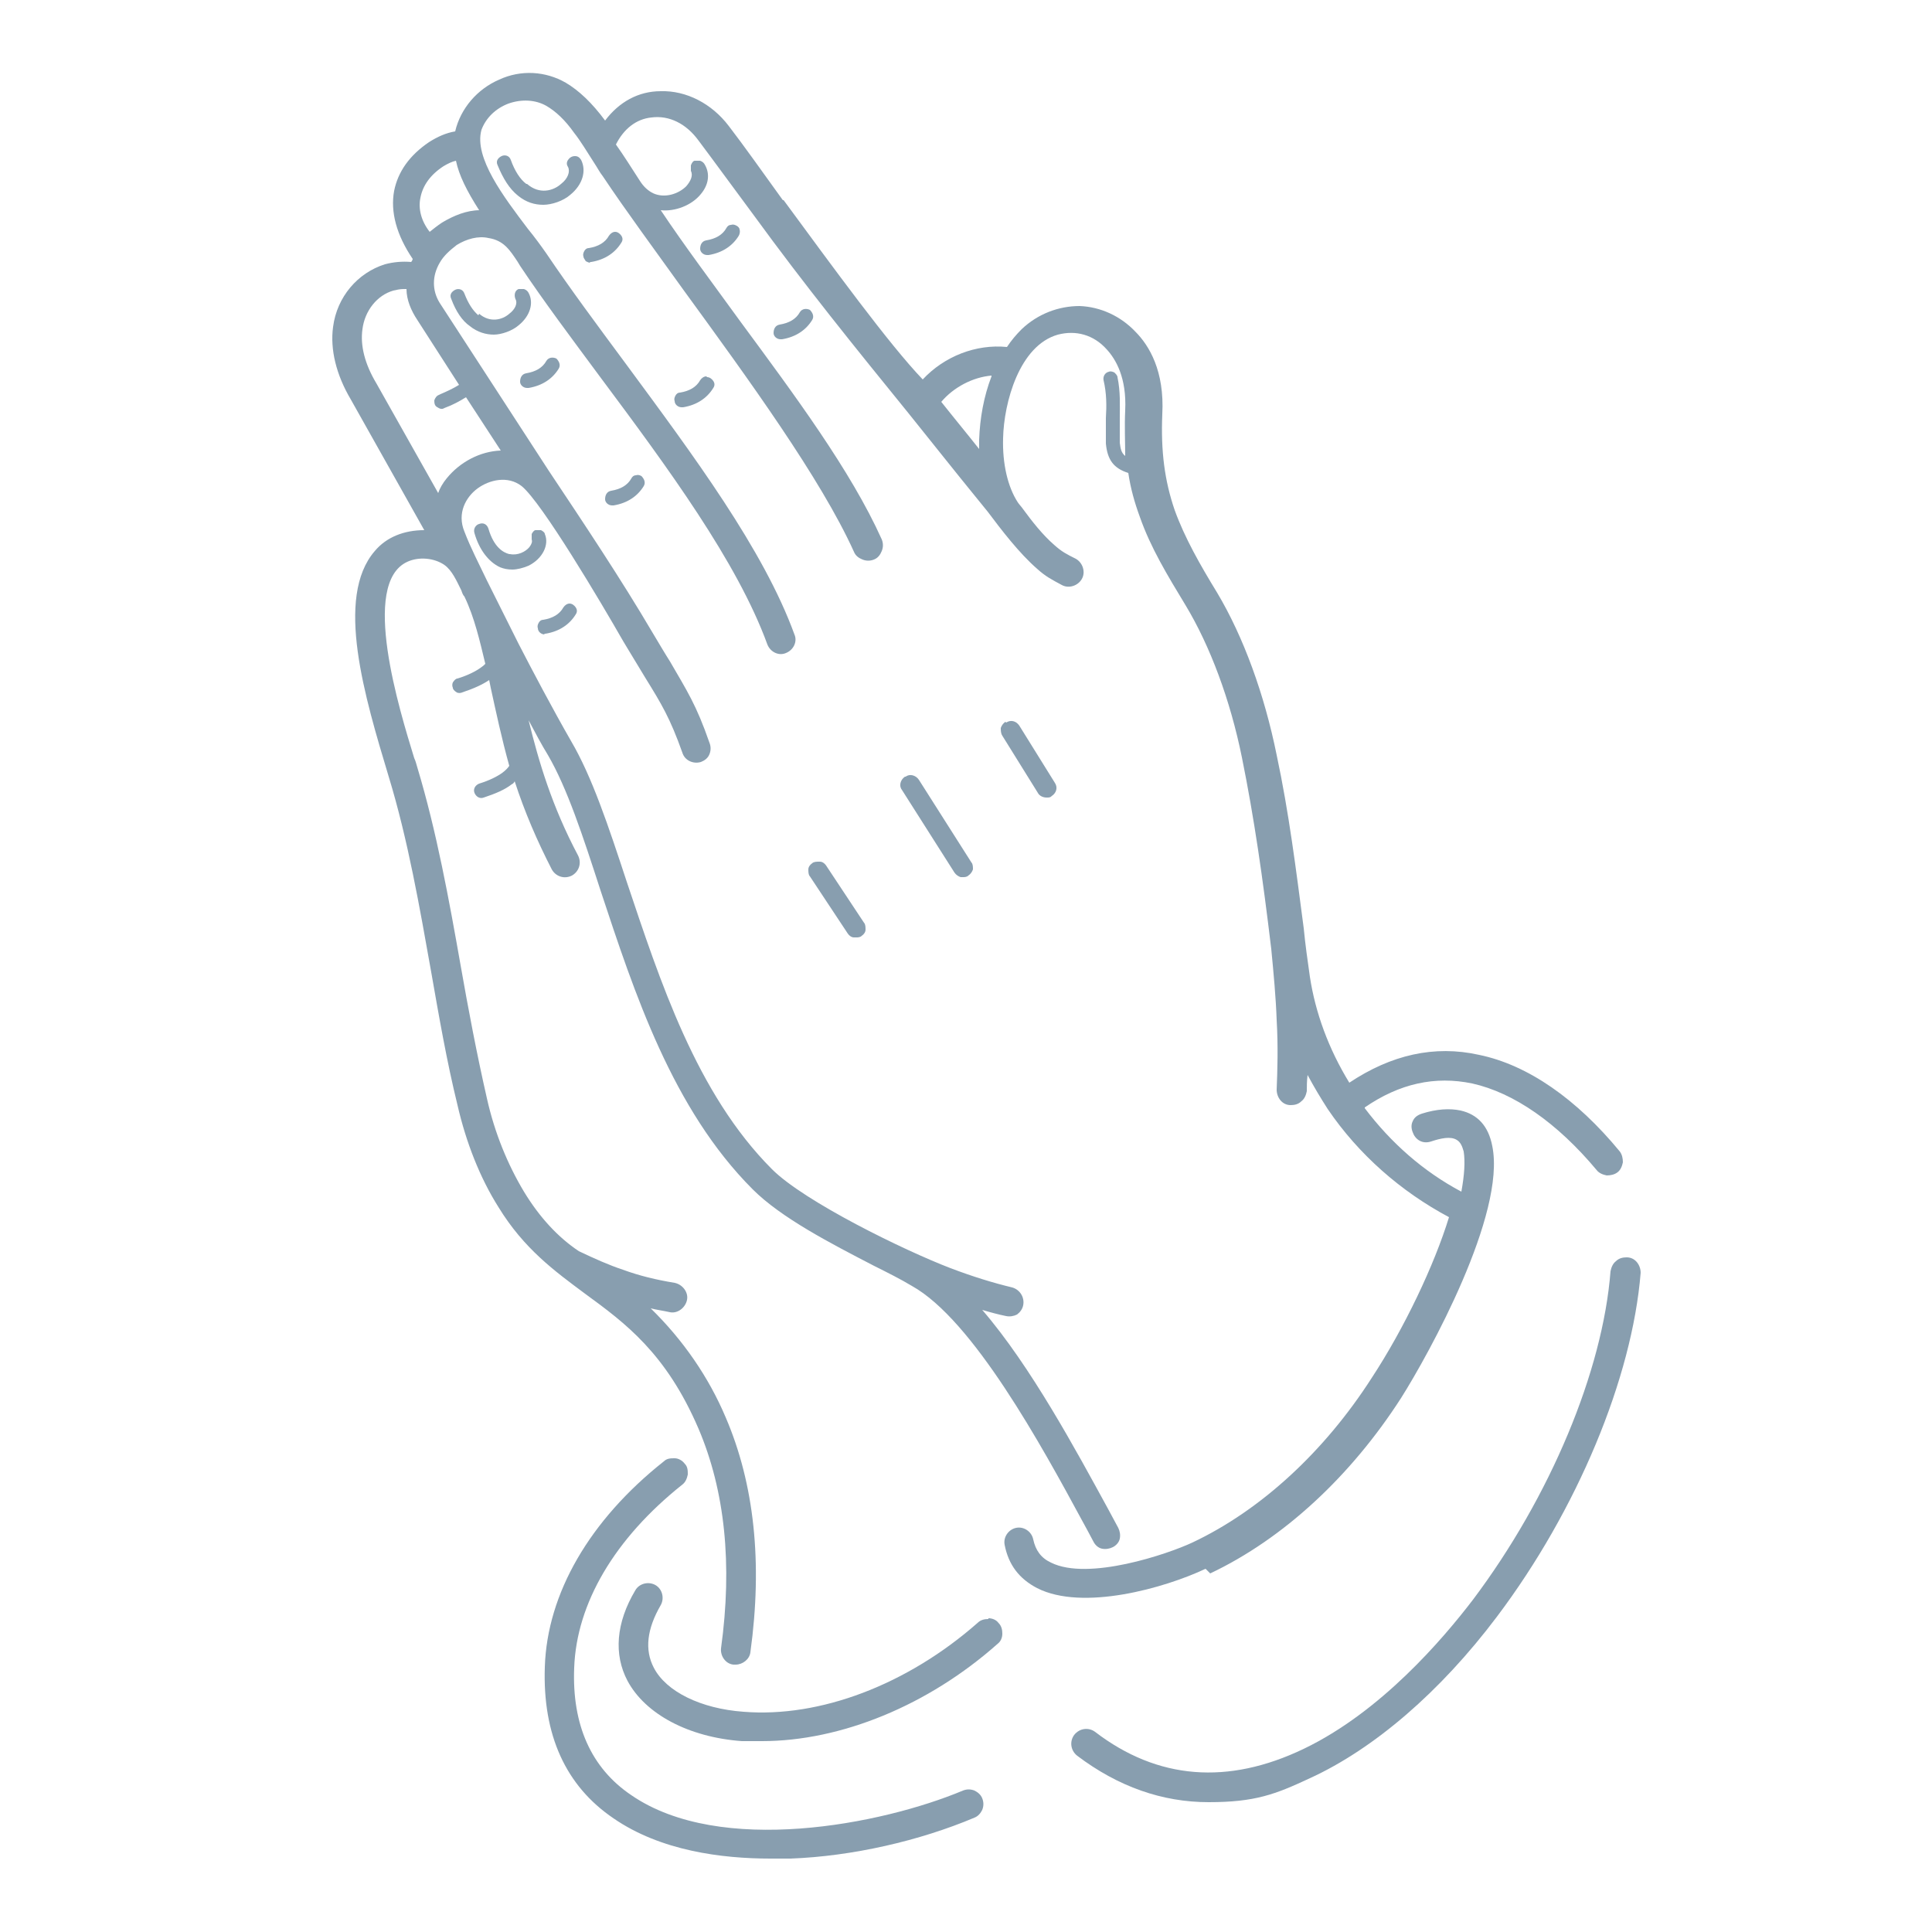<?xml version="1.0" encoding="UTF-8"?>
<svg id="Layer_1" xmlns="http://www.w3.org/2000/svg" version="1.1" viewBox="0 0 250 250">
  <!-- Generator: Adobe Illustrator 29.3.1, SVG Export Plug-In . SVG Version: 2.1.0 Build 151)  -->
  <defs>
    <style>
      .st0 {
        fill: #889eaf;
      }
    </style>
  </defs>
  <path class="st0" d="M117.1,100.5c-.6.4-.8,1.2-.4,1.7l6.8,10.7c.2.3.5.5.8.6,0,0,.2,0,.3,0,.2,0,.5,0,.7-.2.3-.2.5-.5.6-.8,0-.3,0-.7-.2-.9l-6.8-10.7c-.4-.6-1.2-.8-1.7-.4Z"/>
  <path class="st0" d="M103.5,40.4c-.5.9-1.4,1.4-2.6,1.6-.6.1-.8.6-.8,1.1,0,.4.4.8.9.8s.1,0,.2,0h0c1.8-.3,3.1-1.2,3.9-2.5.3-.5,0-1-.3-1.3-.4-.2-1-.2-1.3.3Z"/>
  <path class="st0" d="M95.3,29.2c-.2-.1-.4-.2-.7-.1-.3,0-.5.2-.6.4-.5.9-1.4,1.4-2.6,1.6-.6.1-.8.6-.8,1.1,0,.4.4.8.9.8s.1,0,.2,0h0c1.8-.3,3.1-1.2,3.9-2.5.1-.2.2-.5.1-.8,0-.2-.2-.4-.4-.5Z"/>
  <path class="st0" d="M130.1,93.4c-.3.2-.5.5-.6.8,0,.3,0,.7.2,1l4.6,7.4c.2.4.7.6,1.1.6s.5,0,.7-.2c.6-.4.8-1.1.4-1.7l-4.6-7.4c-.4-.6-1.1-.8-1.7-.4Z"/>
  <path class="st0" d="M156.6,203.6c9.5-4.5,18.2-12.6,24.7-22.7,3.6-5.7,13.6-23.8,11.8-32.6-.5-2.6-1.9-4.1-4.1-4.6-1.4-.3-3.1-.2-5,.4-.6.2-1,.5-1.2,1-.2.4-.2.9,0,1.4.3.9,1.2,1.6,2.4,1.2,1.2-.4,2.5-.7,3.3-.2.5.3.7.8.9,1.5.2,1.3.1,3-.3,5.2-4.9-2.6-9.1-6.3-12.5-10.8,0,0,0,0,0-.1,4.5-3.1,9.1-4.1,13.9-3.1,5.4,1.2,11,5.1,16.1,11.2.3.4.8.6,1.3.7.5,0,1-.1,1.4-.4s.6-.8.7-1.3c0-.5-.1-1-.4-1.4-5.6-6.8-11.9-11.2-18.2-12.5-5.8-1.3-11.4,0-16.8,3.6-2.7-4.4-4.4-9.1-5.1-13.7-.3-2.1-.6-4.2-.8-6.3-1-7.6-1.9-14.9-3.5-22.4-1.6-7.9-4.3-15.3-7.7-21-2.2-3.6-4.2-7.1-5.5-10.7-1.3-3.8-1.8-7.6-1.6-12.4.3-5.6-1.7-8.9-3.5-10.7-1.9-2-4.5-3.2-7.2-3.3-2.7,0-5.4,1-7.5,3-.7.7-1.3,1.4-1.9,2.3-4-.4-8.1,1.2-10.9,4.2-4.4-4.6-11.6-14.5-18-23.2h-.1c-2.6-3.6-5-7-7-9.6-2.2-2.9-5.5-4.6-8.8-4.5-2.9,0-5.4,1.4-7.2,3.8-1.7-2.3-3.4-3.9-5.1-4.9-2.6-1.5-5.8-1.7-8.6-.4-2.8,1.2-5,3.7-5.7,6.7-1.2.2-2.3.7-3.4,1.4-2.5,1.7-4,3.8-4.5,6.3-.5,2.7.3,5.7,2.4,8.8,0,.1-.1.3-.2.4-1.1-.1-2.3,0-3.4.3-3.5,1.1-6.2,4.2-6.7,8.1-.4,2.9.4,6.2,2.3,9.4l9.5,16.9c-2.6,0-4.9.9-6.4,2.7-5.2,6-1.3,18.9,1.8,29.2,2.5,8.2,4,16.9,5.5,25.3,1,5.7,2,11.5,3.4,17.2,1.1,4.8,2.9,9.4,5.3,13.2,3.3,5.4,7.3,8.3,11.2,11.2,5.2,3.8,10.5,7.7,14.7,17.5,3.4,8,4.4,17.5,2.9,28.4-.1,1,.6,2,1.6,2.1,0,0,.2,0,.3,0,.9,0,1.8-.7,1.9-1.6,1.6-11.6.5-21.8-3.2-30.4-2.2-5.2-5.5-10-9.7-14.1.8.2,1.6.3,2.5.5,1,.2,2-.6,2.2-1.6.2-1-.6-2-1.6-2.2-2.4-.4-4.5-.9-6.7-1.7-1.8-.6-3.6-1.4-5.7-2.4-2.7-1.8-5.1-4.4-7.1-7.7-2.1-3.5-3.8-7.6-4.8-12.1-1.3-5.7-2.4-11.5-3.4-17.2-1.5-8.5-3.1-17.3-5.6-25.6-.1-.3-.2-.8-.4-1.2-1.9-6.2-7-22.6-.9-25.4,1.5-.7,3.5-.5,4.8.4,1,.7,1.6,2.1,2.2,3.3.1.3.2.6.4.8,1.3,2.7,2,5.8,2.7,8.7-.2.2-.3.3-.6.5-.7.5-1.7,1-3,1.4-.2,0-.4.2-.6.5-.1.2-.1.5,0,.7,0,.2.2.4.5.6.2.1.5.1.7,0,1.5-.5,2.6-1,3.5-1.6l.2,1c.7,3.2,1.4,6.5,2.4,10.1-.2.3-.5.6-.9.9-.7.5-1.7,1-3,1.4-.5.2-.8.7-.6,1.2.2.5.7.8,1.2.6,1.5-.5,2.7-1,3.6-1.7.2-.1.3-.2.4-.4,1.3,4,2.9,7.7,4.8,11.4.5.9,1.6,1.3,2.6.8.9-.5,1.3-1.6.8-2.6-3.4-6.4-5.1-12.2-6.4-17.5.9,1.7,1.7,3.2,2.5,4.5,2.5,4.3,4.5,10.4,6.8,17.5,4.4,13.3,9.3,28.3,19.7,38.7,3.7,3.7,10.1,7,15.7,9.9,1.8.9,3.4,1.7,4.9,2.6,7.9,4.4,16.8,20.7,22.1,30.5.4.7.7,1.3,1.4,2.6.2.4.6.8,1.1.9.5.1,1,0,1.4-.2.4-.2.8-.6.9-1.1.1-.5,0-1-.2-1.4l-1.4-2.6c-4-7.3-9.9-18.3-16.2-25.6,1,.3,2.1.6,3.1.8.5.1,1,0,1.4-.2.4-.3.7-.7.8-1.2.2-1-.4-2-1.4-2.3-2.5-.6-5.1-1.4-8-2.5-6-2.3-18.9-8.6-23.1-12.8-9.8-9.8-14.5-24.4-18.8-37.2-2.4-7.3-4.5-13.6-7.2-18.2-2.3-4-5-9.1-6.8-12.6-1.2-2.4-2.5-5-3.7-7.4l-.4-.8c-1-2.1-2.1-4.2-2.9-6.3-1-2.4.2-4.5,1.7-5.6,1.5-1.1,3.9-1.7,5.7-.3,2.6,2.1,10.3,15.1,13.1,20l.6,1c.9,1.5,1.7,2.8,2.3,3.8,2.1,3.4,3.2,5.2,4.8,9.7.3,1,1.4,1.5,2.4,1.2.5-.2.9-.5,1.1-1,.2-.5.2-1,0-1.5-1.7-4.9-2.9-6.7-5.1-10.5-.7-1.1-1.4-2.3-2.3-3.8-4-6.8-8.8-14-13.4-20.9l-14.1-21.7c-1-1.6-1-3.5,0-5.2.5-.9,1.3-1.6,2.2-2.3,1.3-.8,2.8-1.2,4.1-.9,2,.3,2.8,1.6,3.8,3.1l.3.5c3,4.5,6.6,9.3,10.3,14.3,8.8,11.8,17.8,24,21.7,34.7.4,1,1.5,1.5,2.4,1.1,1-.4,1.5-1.5,1.1-2.4-4-11-13.1-23.2-21.8-35-3.7-5-7.2-9.7-10.3-14.3-.7-1-1.5-2.1-2.4-3.2-3.1-4.1-7-9.2-6-12.8h0c.6-1.6,1.9-2.8,3.5-3.4,1.7-.6,3.5-.5,4.9.3,1.2.7,2.4,1.8,3.6,3.5h0c.8,1,1.7,2.5,2.6,3.9.4.6.7,1.2,1.1,1.7,3,4.5,6.7,9.5,10.5,14.8,8.3,11.4,17.7,24.3,22,33.8.2.5.6.8,1.1,1,.5.2,1,.2,1.5,0,.5-.2.8-.6,1-1.1.2-.5.2-1,0-1.5-4-8.9-11.3-18.7-18.3-28.2-3.7-5.1-7.3-9.9-10.3-14.4,1.8.2,4-.6,5.2-2.1,1-1.2,1.2-2.6.5-3.8-.1-.2-.3-.4-.6-.5-.2,0-.5,0-.7,0s-.4.3-.5.6c0,.2,0,.5,0,.7.3.6,0,1.3-.6,2-1,1-2.8,1.6-4.3.9-.6-.3-1.2-.8-1.7-1.6-1.1-1.7-2.1-3.3-3.1-4.7,1-2,2.6-3.3,4.6-3.5,2.3-.3,4.5.8,6.1,3,2.1,2.8,4.5,6.1,7.1,9.6,6.7,9.2,13.1,17.1,20,25.6,2.9,3.6,5.9,7.4,9,11.2.4.5.8,1,1.3,1.6,1.8,2.4,4.1,5.4,6.4,7.4,1.1,1,1.9,1.4,3.2,2.1.9.5,2.1.1,2.6-.8.5-.9.1-2.1-.8-2.6-1.2-.6-1.8-.9-2.8-1.8-1.5-1.3-2.9-3.1-4-4.6-.2-.3-.5-.6-.7-.9-1.3-2-2-5-1.9-8.3.1-4.6,2.1-12,7.1-13.4,2.3-.6,4.6,0,6.3,1.9,1.2,1.3,2.6,3.7,2.4,7.9-.1,2.1,0,4.1,0,5.9-.5-.4-.6-.9-.7-1.7,0-1.1,0-2.2,0-3.2,0-1.7.1-3.4-.3-5.3,0-.2-.2-.4-.4-.6-.2-.1-.5-.2-.7-.1-.5.1-.8.6-.7,1.1.4,1.7.4,3.3.3,4.9,0,1.1,0,2.1,0,3.3.2,2.1,1,3.2,2.9,3.8.3,2,.8,3.8,1.5,5.7,1.4,4,3.6,7.6,5.9,11.4,3.2,5.3,5.8,12.3,7.3,19.7,1.6,7.9,2.7,15.6,3.8,24.8.3,3.1.6,6.3.7,9.2.2,3.4.1,6.5,0,9,0,1,.7,2,1.8,2,.5,0,1-.1,1.4-.5.4-.3.6-.8.7-1.3,0-.6,0-1.3.1-2.1.8,1.5,1.7,3,2.6,4.4,0,0,0,0,0,0,4,5.9,9.5,10.7,15.7,14-1.9,6.2-5.8,14.4-10,20.8-6.1,9.5-14.3,17.1-23.2,21.3-3.2,1.5-13.5,5-18.3,2.6-1.3-.6-2-1.6-2.3-3-.2-1-1.2-1.7-2.2-1.5-1,.2-1.7,1.2-1.5,2.2.5,2.6,1.9,4.4,4.2,5.6,5.9,3,16.5,0,21.8-2.5ZM128.3,48.7c-1,2.6-1.5,5.4-1.6,8.2,0,.4,0,.8,0,1.2-1.5-1.9-3.4-4.2-4.9-6.1,1.6-1.9,4.1-3.2,6.5-3.4ZM62.1,27.2c-1.7,0-3.4.7-4.9,1.6-.6.4-1.1.8-1.6,1.2-1.1-1.4-1.5-3-1.2-4.4.3-1.6,1.3-3,3-4.1.5-.3,1.1-.6,1.6-.7.4,1.9,1.4,3.9,3,6.4ZM56.8,51.1c-.3.1-.5.4-.6.7,0,.3,0,.7.4.9.3.2.6.3.9.1,1.1-.4,2-.9,2.8-1.4l4.5,6.9c-2.7.1-5.3,1.5-7,3.6-.5.6-.9,1.3-1.1,1.9l-8-14.2c-1.5-2.5-2.1-4.9-1.8-7,.3-2.4,1.9-4.4,4-5,.4-.1.9-.2,1.3-.2s.3,0,.4,0c0,1.4.6,2.8,1.4,4l5.4,8.4c-.8.5-1.7.9-2.4,1.2Z"/>
  <path class="st0" d="M126.1,231.7c-.5-.2-1-.2-1.5,0-10.5,4.4-31.4,8.5-42.9.6-5.2-3.5-7.7-9.1-7.4-16.5.3-8.3,5.2-16.7,14-23.7.4-.3.6-.8.7-1.3,0-.5,0-1-.4-1.4-.3-.4-.8-.7-1.3-.7-.5,0-1,0-1.4.4-9.6,7.6-15.1,17.1-15.4,26.6-.3,8.8,2.7,15.4,8.9,19.6,6.1,4.2,14,5.2,20.3,5.2s1.7,0,2.6,0c8-.3,16.7-2.3,23.8-5.3.5-.2.8-.6,1-1,.2-.5.2-1,0-1.5-.2-.5-.6-.8-1-1Z"/>
  <path class="st0" d="M127.9,209.5c-.5,0-1,.1-1.4.5-9.1,8-20.4,12.3-30.3,11.5-5.5-.4-10-2.6-11.6-5.7-1.2-2.3-.9-5,.9-8.1.5-.9.2-2.1-.7-2.6-.9-.5-2.1-.2-2.6.7-2.5,4.2-2.8,8.3-1,11.7,2.3,4.3,7.9,7.3,14.8,7.8.8,0,1.7,0,2.6,0,10.2,0,21.5-4.6,30.5-12.6.4-.3.6-.8.6-1.3s-.1-1-.5-1.4c-.3-.4-.8-.6-1.3-.6Z"/>
  <path class="st0" d="M65.9,71.7c-.8-.2-2-.9-2.7-3.3-.2-.6-.7-.8-1.2-.6-.4.1-.8.6-.6,1.2.6,2.1,1.8,3.7,3.3,4.4.5.2,1,.3,1.6.3s1.4-.2,2.1-.5c1.8-.9,2.7-2.7,2.1-4.1,0-.2-.3-.4-.5-.5-.2,0-.5,0-.7,0-.2,0-.4.3-.5.5,0,.2,0,.5,0,.7.1.3,0,.6-.3,1-.5.6-1.5,1.1-2.5.9Z"/>
  <path class="st0" d="M61.9,40.8c-.7-.6-1.3-1.5-1.8-2.8-.2-.6-.8-.7-1.2-.5-.4.2-.8.6-.5,1.2h0c.6,1.6,1.4,2.8,2.4,3.5,1,.8,2.1,1.1,3.1,1.1s2.4-.5,3.2-1.2c1.5-1.2,2-2.9,1.3-4.2-.1-.2-.3-.4-.6-.5-.2,0-.5,0-.7,0-.5.2-.6.8-.4,1.3.3.5,0,1.3-.8,1.9-.9.8-2.5,1.2-3.9,0Z"/>
  <path class="st0" d="M68.2,50.2c0,0,.1,0,.2,0h0c1.8-.3,3.1-1.2,3.9-2.5.3-.5,0-1-.3-1.3-.4-.2-1-.2-1.3.3-.5.9-1.4,1.4-2.6,1.6-.6.1-.8.6-.8,1.1,0,.4.4.8.9.8Z"/>
  <path class="st0" d="M70.4,82c0,0,.1,0,.2,0h0c1.8-.3,3.1-1.2,3.9-2.5.2-.3.2-.6,0-.9-.2-.3-.5-.5-.8-.5-.3,0-.6.2-.8.5-.5.9-1.4,1.4-2.6,1.6-.3,0-.5.2-.6.4-.1.2-.2.4-.1.7,0,.4.4.8.9.8Z"/>
  <path class="st0" d="M210.5,162.7c-.5,0-1,.1-1.4.5-.4.3-.6.8-.7,1.3-1,12.9-7.8,29.2-17.8,42.5-3.9,5.1-11.9,14.5-21.9,19.3-9.8,4.7-18.9,4-27-2.2-.8-.6-2-.5-2.7.4-.6.8-.5,2,.4,2.7,5.3,4,11,6,17,6s8.6-1,13.1-3.1c8.3-3.8,16.9-11.2,24.2-20.9,10.4-13.8,17.5-30.9,18.6-44.5,0-1-.7-2-1.8-2Z"/>
  <path class="st0" d="M76.3,33.9c0,0,.1,0,.2,0h0c1.8-.3,3.1-1.2,3.9-2.5.2-.3.2-.6,0-.9-.2-.3-.5-.5-.8-.5-.3,0-.6.2-.8.5-.5.9-1.4,1.4-2.6,1.6-.3,0-.5.2-.6.4-.1.2-.2.4-.1.7,0,.2.2.4.3.6.2.1.4.2.6.2Z"/>
  <path class="st0" d="M91.4,48.7c-.3,0-.6.2-.8.5-.5.9-1.4,1.4-2.6,1.6-.3,0-.5.2-.6.4-.1.2-.2.4-.1.7,0,.4.4.8.9.8s.1,0,.2,0h0c1.8-.3,3.1-1.2,3.9-2.5.2-.3.2-.6,0-.9-.2-.3-.5-.5-.8-.5Z"/>
  <path class="st0" d="M68.1,23.8c-.8-.6-1.5-1.7-2-3.1-.2-.6-.8-.7-1.2-.5-.4.2-.8.6-.5,1.2h0c.7,1.7,1.5,3,2.6,3.9,1.1.9,2.2,1.2,3.3,1.2s2.6-.5,3.5-1.3c1.6-1.3,2.1-3.1,1.4-4.5-.2-.3-.4-.5-.8-.5-.4,0-.7.2-.9.5-.2.3-.2.6,0,.9.3.6,0,1.5-.9,2.2-1,.9-2.8,1.4-4.4,0Z"/>
  <path class="st0" d="M82.3,61.5c-.3,0-.5.2-.6.4-.5.9-1.4,1.4-2.6,1.6-.6.1-.8.6-.8,1.1,0,.4.4.8.9.8s.1,0,.2,0h0c1.8-.3,3.1-1.2,3.9-2.5.3-.5,0-1-.3-1.3-.2-.1-.4-.2-.7-.1Z"/>
  <path class="st0" d="M106,111.5c-.3,0-.7,0-.9.2-.3.2-.5.5-.5.8,0,.3,0,.7.2.9l4.9,7.4c.2.3.5.5.8.5,0,0,.2,0,.3,0,.2,0,.5,0,.7-.2.3-.2.5-.5.5-.8,0-.3,0-.7-.2-.9l-4.9-7.4c-.2-.3-.5-.5-.8-.5Z"/>
</svg>